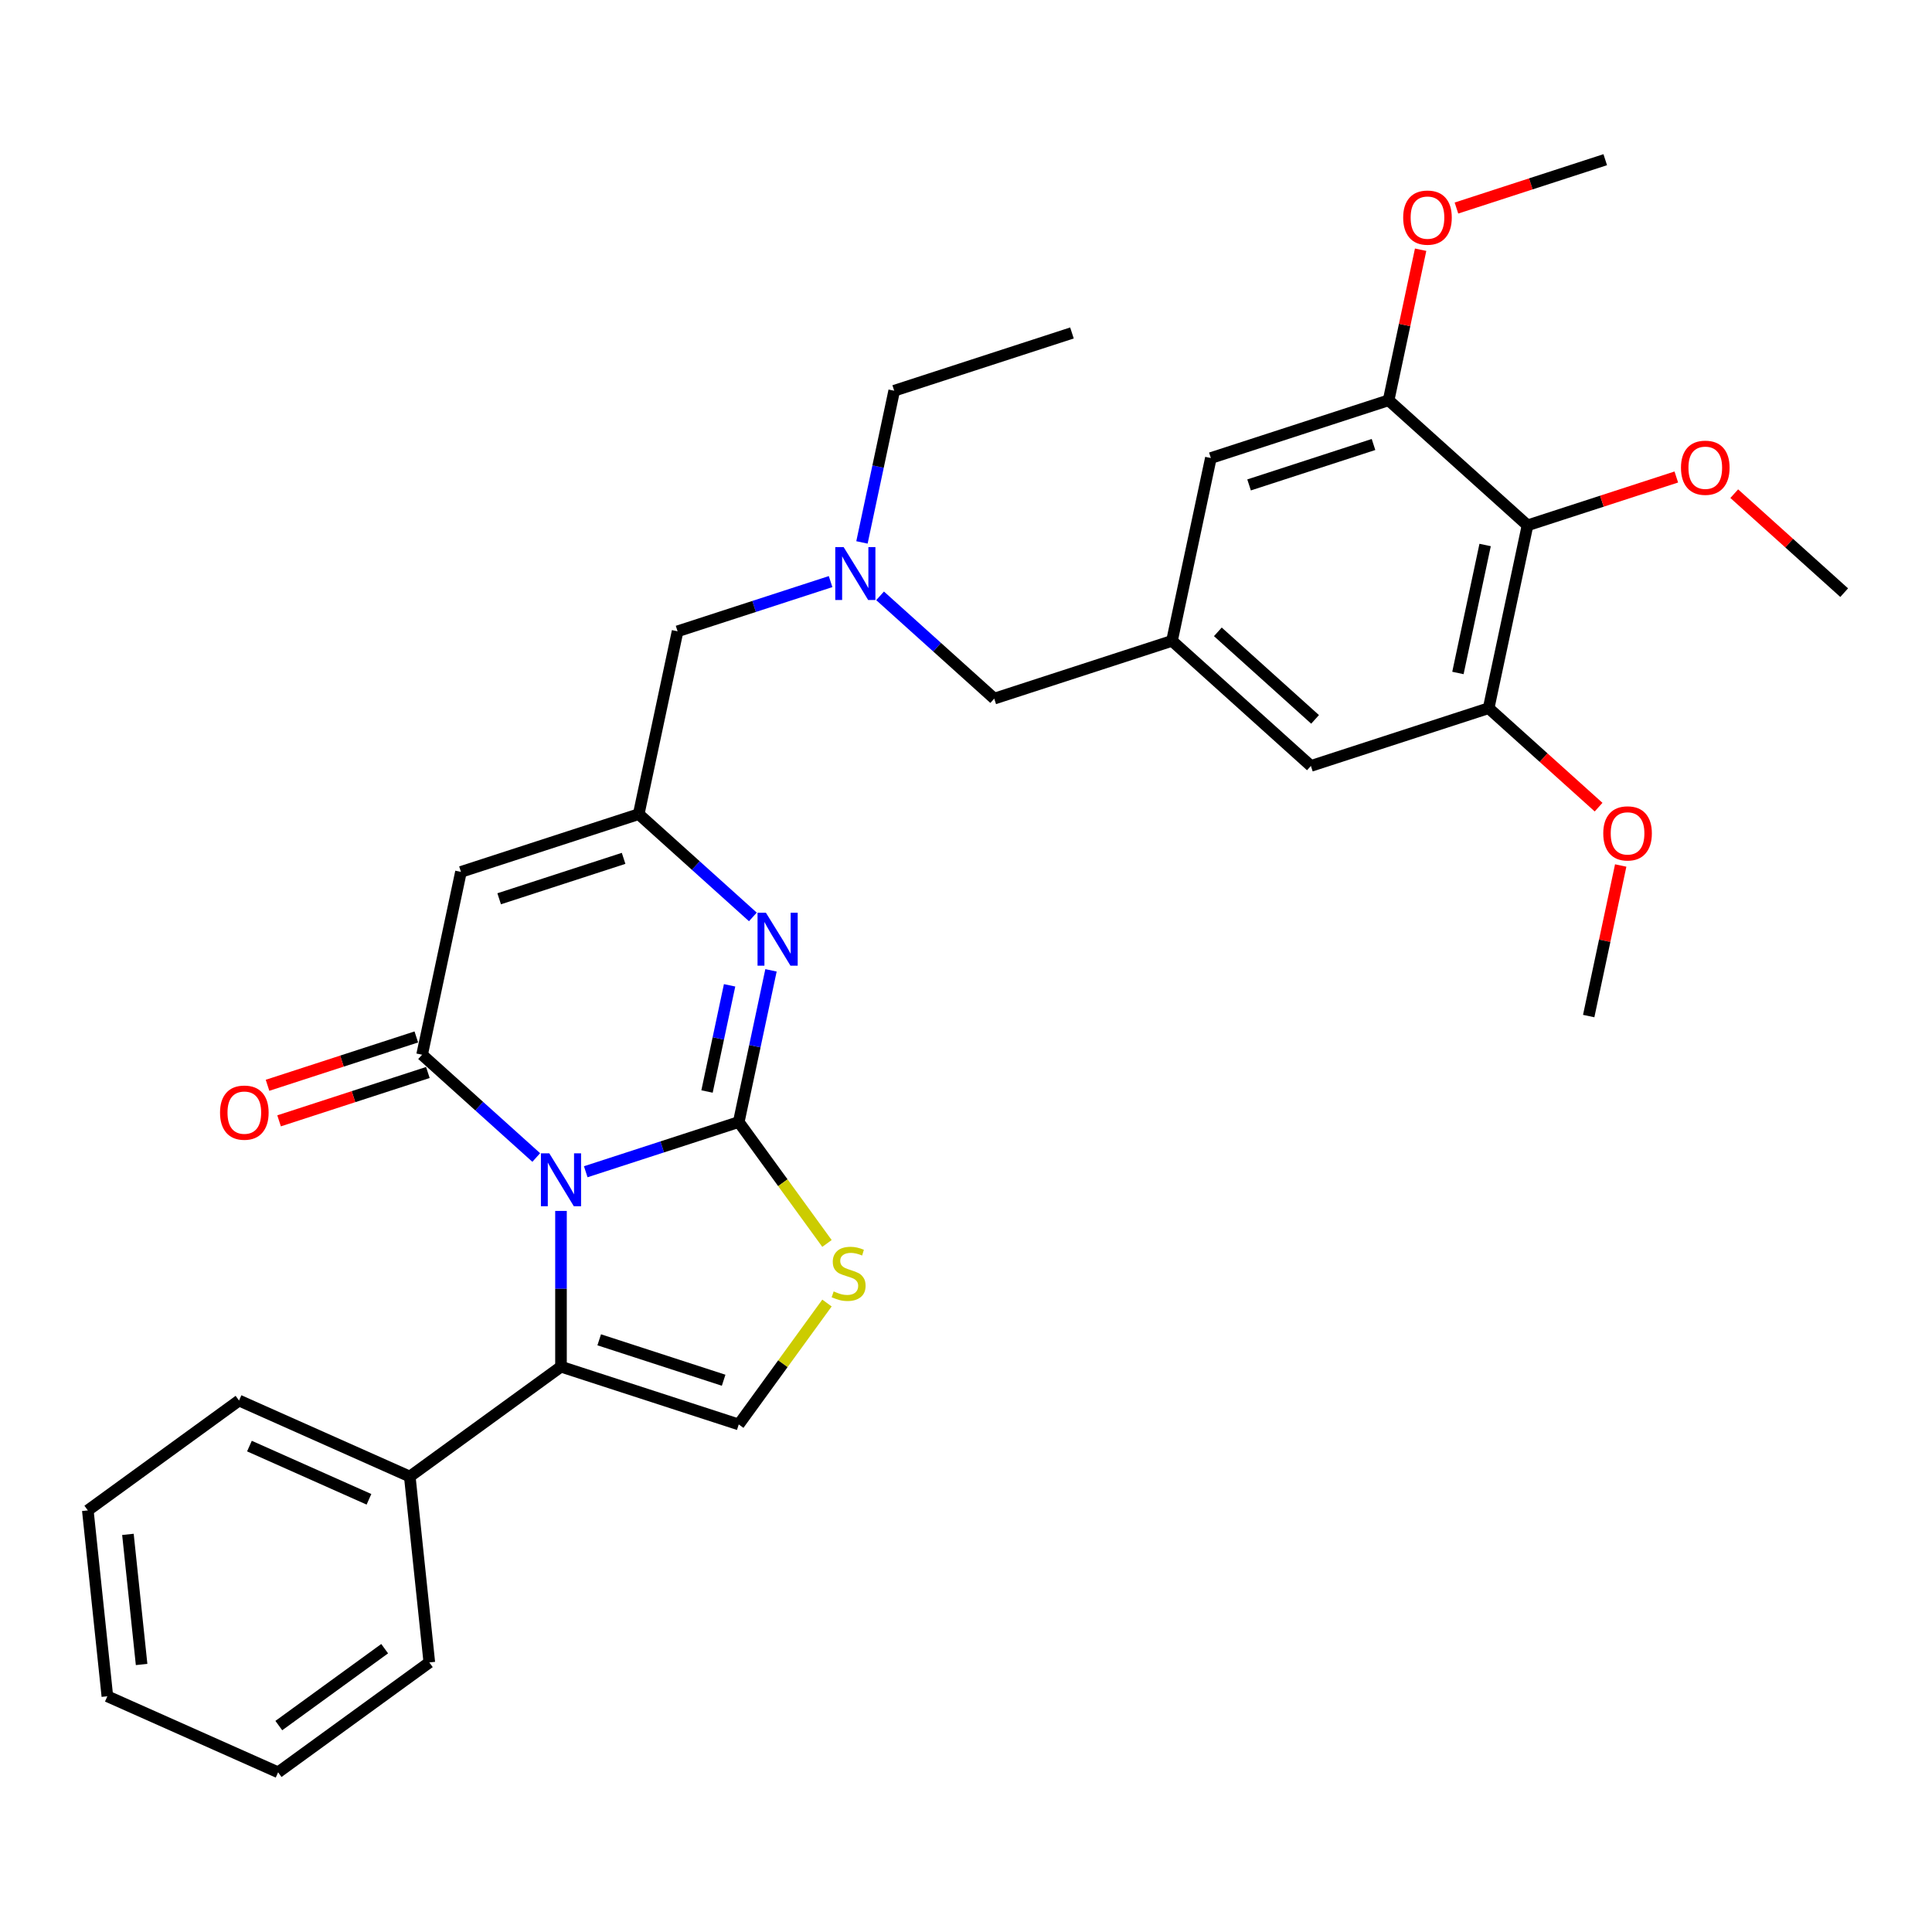 <?xml version='1.0' encoding='iso-8859-1'?>
<svg version='1.1' baseProfile='full'
              xmlns='http://www.w3.org/2000/svg'
                      xmlns:rdkit='http://www.rdkit.org/xml'
                      xmlns:xlink='http://www.w3.org/1999/xlink'
                  xml:space='preserve'
width='1000px' height='1000px' viewBox='0 0 1000 1000'>
<!-- END OF HEADER -->
<rect style='opacity:1.0;fill:#FFFFFF;stroke:none' width='1000' height='1000' x='0' y='0'> </rect>
<path class='bond-0' d='M 303.178,606.493 L 342.778,593.626' style='fill:none;fill-rule:evenodd;stroke:#0000FF;stroke-width:6px;stroke-linecap:butt;stroke-linejoin:miter;stroke-opacity:1' />
<path class='bond-0' d='M 342.778,593.626 L 382.378,580.759' style='fill:none;fill-rule:evenodd;stroke:#000000;stroke-width:6px;stroke-linecap:butt;stroke-linejoin:miter;stroke-opacity:1' />
<path class='bond-1' d='M 277.56,599.122 L 248.017,572.521' style='fill:none;fill-rule:evenodd;stroke:#0000FF;stroke-width:6px;stroke-linecap:butt;stroke-linejoin:miter;stroke-opacity:1' />
<path class='bond-1' d='M 248.017,572.521 L 218.475,545.921' style='fill:none;fill-rule:evenodd;stroke:#000000;stroke-width:6px;stroke-linecap:butt;stroke-linejoin:miter;stroke-opacity:1' />
<path class='bond-3' d='M 290.369,626.772 L 290.369,667.085' style='fill:none;fill-rule:evenodd;stroke:#0000FF;stroke-width:6px;stroke-linecap:butt;stroke-linejoin:miter;stroke-opacity:1' />
<path class='bond-3' d='M 290.369,667.085 L 290.369,707.399' style='fill:none;fill-rule:evenodd;stroke:#000000;stroke-width:6px;stroke-linecap:butt;stroke-linejoin:miter;stroke-opacity:1' />
<path class='bond-2' d='M 382.378,580.759 L 390.722,541.503' style='fill:none;fill-rule:evenodd;stroke:#000000;stroke-width:6px;stroke-linecap:butt;stroke-linejoin:miter;stroke-opacity:1' />
<path class='bond-2' d='M 390.722,541.503 L 399.066,502.247' style='fill:none;fill-rule:evenodd;stroke:#0000FF;stroke-width:6px;stroke-linecap:butt;stroke-linejoin:miter;stroke-opacity:1' />
<path class='bond-2' d='M 365.955,564.96 L 371.796,537.48' style='fill:none;fill-rule:evenodd;stroke:#000000;stroke-width:6px;stroke-linecap:butt;stroke-linejoin:miter;stroke-opacity:1' />
<path class='bond-2' d='M 371.796,537.48 L 377.637,510.001' style='fill:none;fill-rule:evenodd;stroke:#0000FF;stroke-width:6px;stroke-linecap:butt;stroke-linejoin:miter;stroke-opacity:1' />
<path class='bond-5' d='M 382.378,580.759 L 405.209,612.183' style='fill:none;fill-rule:evenodd;stroke:#000000;stroke-width:6px;stroke-linecap:butt;stroke-linejoin:miter;stroke-opacity:1' />
<path class='bond-5' d='M 405.209,612.183 L 428.04,643.607' style='fill:none;fill-rule:evenodd;stroke:#CCCC00;stroke-width:6px;stroke-linecap:butt;stroke-linejoin:miter;stroke-opacity:1' />
<path class='bond-4' d='M 218.475,545.921 L 238.589,451.291' style='fill:none;fill-rule:evenodd;stroke:#000000;stroke-width:6px;stroke-linecap:butt;stroke-linejoin:miter;stroke-opacity:1' />
<path class='bond-12' d='M 215.485,536.72 L 176.978,549.231' style='fill:none;fill-rule:evenodd;stroke:#000000;stroke-width:6px;stroke-linecap:butt;stroke-linejoin:miter;stroke-opacity:1' />
<path class='bond-12' d='M 176.978,549.231 L 138.471,561.743' style='fill:none;fill-rule:evenodd;stroke:#FF0000;stroke-width:6px;stroke-linecap:butt;stroke-linejoin:miter;stroke-opacity:1' />
<path class='bond-12' d='M 221.464,555.121 L 182.957,567.633' style='fill:none;fill-rule:evenodd;stroke:#000000;stroke-width:6px;stroke-linecap:butt;stroke-linejoin:miter;stroke-opacity:1' />
<path class='bond-12' d='M 182.957,567.633 L 144.451,580.145' style='fill:none;fill-rule:evenodd;stroke:#FF0000;stroke-width:6px;stroke-linecap:butt;stroke-linejoin:miter;stroke-opacity:1' />
<path class='bond-33' d='M 389.683,474.596 L 360.141,447.996' style='fill:none;fill-rule:evenodd;stroke:#0000FF;stroke-width:6px;stroke-linecap:butt;stroke-linejoin:miter;stroke-opacity:1' />
<path class='bond-33' d='M 360.141,447.996 L 330.598,421.395' style='fill:none;fill-rule:evenodd;stroke:#000000;stroke-width:6px;stroke-linecap:butt;stroke-linejoin:miter;stroke-opacity:1' />
<path class='bond-7' d='M 290.369,707.399 L 382.378,737.294' style='fill:none;fill-rule:evenodd;stroke:#000000;stroke-width:6px;stroke-linecap:butt;stroke-linejoin:miter;stroke-opacity:1' />
<path class='bond-7' d='M 310.15,693.481 L 374.556,714.408' style='fill:none;fill-rule:evenodd;stroke:#000000;stroke-width:6px;stroke-linecap:butt;stroke-linejoin:miter;stroke-opacity:1' />
<path class='bond-15' d='M 290.369,707.399 L 212.102,764.263' style='fill:none;fill-rule:evenodd;stroke:#000000;stroke-width:6px;stroke-linecap:butt;stroke-linejoin:miter;stroke-opacity:1' />
<path class='bond-6' d='M 238.589,451.291 L 330.598,421.395' style='fill:none;fill-rule:evenodd;stroke:#000000;stroke-width:6px;stroke-linecap:butt;stroke-linejoin:miter;stroke-opacity:1' />
<path class='bond-6' d='M 258.369,465.208 L 322.775,444.281' style='fill:none;fill-rule:evenodd;stroke:#000000;stroke-width:6px;stroke-linecap:butt;stroke-linejoin:miter;stroke-opacity:1' />
<path class='bond-32' d='M 428.04,674.446 L 405.209,705.87' style='fill:none;fill-rule:evenodd;stroke:#CCCC00;stroke-width:6px;stroke-linecap:butt;stroke-linejoin:miter;stroke-opacity:1' />
<path class='bond-32' d='M 405.209,705.87 L 382.378,737.294' style='fill:none;fill-rule:evenodd;stroke:#000000;stroke-width:6px;stroke-linecap:butt;stroke-linejoin:miter;stroke-opacity:1' />
<path class='bond-17' d='M 330.598,421.395 L 350.712,326.766' style='fill:none;fill-rule:evenodd;stroke:#000000;stroke-width:6px;stroke-linecap:butt;stroke-linejoin:miter;stroke-opacity:1' />
<path class='bond-8' d='M 790.642,271.918 L 770.528,366.548' style='fill:none;fill-rule:evenodd;stroke:#000000;stroke-width:6px;stroke-linecap:butt;stroke-linejoin:miter;stroke-opacity:1' />
<path class='bond-8' d='M 768.699,282.089 L 754.619,348.33' style='fill:none;fill-rule:evenodd;stroke:#000000;stroke-width:6px;stroke-linecap:butt;stroke-linejoin:miter;stroke-opacity:1' />
<path class='bond-19' d='M 790.642,271.918 L 829.149,259.406' style='fill:none;fill-rule:evenodd;stroke:#000000;stroke-width:6px;stroke-linecap:butt;stroke-linejoin:miter;stroke-opacity:1' />
<path class='bond-19' d='M 829.149,259.406 L 867.655,246.895' style='fill:none;fill-rule:evenodd;stroke:#FF0000;stroke-width:6px;stroke-linecap:butt;stroke-linejoin:miter;stroke-opacity:1' />
<path class='bond-35' d='M 790.642,271.918 L 718.747,207.184' style='fill:none;fill-rule:evenodd;stroke:#000000;stroke-width:6px;stroke-linecap:butt;stroke-linejoin:miter;stroke-opacity:1' />
<path class='bond-9' d='M 770.528,366.548 L 678.519,396.443' style='fill:none;fill-rule:evenodd;stroke:#000000;stroke-width:6px;stroke-linecap:butt;stroke-linejoin:miter;stroke-opacity:1' />
<path class='bond-20' d='M 770.528,366.548 L 798.977,392.164' style='fill:none;fill-rule:evenodd;stroke:#000000;stroke-width:6px;stroke-linecap:butt;stroke-linejoin:miter;stroke-opacity:1' />
<path class='bond-20' d='M 798.977,392.164 L 827.427,417.78' style='fill:none;fill-rule:evenodd;stroke:#FF0000;stroke-width:6px;stroke-linecap:butt;stroke-linejoin:miter;stroke-opacity:1' />
<path class='bond-10' d='M 718.747,207.184 L 626.738,237.079' style='fill:none;fill-rule:evenodd;stroke:#000000;stroke-width:6px;stroke-linecap:butt;stroke-linejoin:miter;stroke-opacity:1' />
<path class='bond-10' d='M 710.925,230.07 L 646.519,250.996' style='fill:none;fill-rule:evenodd;stroke:#000000;stroke-width:6px;stroke-linecap:butt;stroke-linejoin:miter;stroke-opacity:1' />
<path class='bond-21' d='M 718.747,207.184 L 727.03,168.218' style='fill:none;fill-rule:evenodd;stroke:#000000;stroke-width:6px;stroke-linecap:butt;stroke-linejoin:miter;stroke-opacity:1' />
<path class='bond-21' d='M 727.03,168.218 L 735.312,129.252' style='fill:none;fill-rule:evenodd;stroke:#FF0000;stroke-width:6px;stroke-linecap:butt;stroke-linejoin:miter;stroke-opacity:1' />
<path class='bond-11' d='M 606.624,331.709 L 514.615,361.604' style='fill:none;fill-rule:evenodd;stroke:#000000;stroke-width:6px;stroke-linecap:butt;stroke-linejoin:miter;stroke-opacity:1' />
<path class='bond-13' d='M 606.624,331.709 L 626.738,237.079' style='fill:none;fill-rule:evenodd;stroke:#000000;stroke-width:6px;stroke-linecap:butt;stroke-linejoin:miter;stroke-opacity:1' />
<path class='bond-14' d='M 606.624,331.709 L 678.519,396.443' style='fill:none;fill-rule:evenodd;stroke:#000000;stroke-width:6px;stroke-linecap:butt;stroke-linejoin:miter;stroke-opacity:1' />
<path class='bond-14' d='M 630.355,327.04 L 680.682,372.354' style='fill:none;fill-rule:evenodd;stroke:#000000;stroke-width:6px;stroke-linecap:butt;stroke-linejoin:miter;stroke-opacity:1' />
<path class='bond-23' d='M 212.102,764.263 L 123.722,724.914' style='fill:none;fill-rule:evenodd;stroke:#000000;stroke-width:6px;stroke-linecap:butt;stroke-linejoin:miter;stroke-opacity:1' />
<path class='bond-23' d='M 190.975,776.037 L 129.109,748.492' style='fill:none;fill-rule:evenodd;stroke:#000000;stroke-width:6px;stroke-linecap:butt;stroke-linejoin:miter;stroke-opacity:1' />
<path class='bond-24' d='M 212.102,764.263 L 222.214,860.477' style='fill:none;fill-rule:evenodd;stroke:#000000;stroke-width:6px;stroke-linecap:butt;stroke-linejoin:miter;stroke-opacity:1' />
<path class='bond-16' d='M 429.912,301.032 L 390.312,313.899' style='fill:none;fill-rule:evenodd;stroke:#0000FF;stroke-width:6px;stroke-linecap:butt;stroke-linejoin:miter;stroke-opacity:1' />
<path class='bond-16' d='M 390.312,313.899 L 350.712,326.766' style='fill:none;fill-rule:evenodd;stroke:#000000;stroke-width:6px;stroke-linecap:butt;stroke-linejoin:miter;stroke-opacity:1' />
<path class='bond-18' d='M 455.53,308.403 L 485.072,335.004' style='fill:none;fill-rule:evenodd;stroke:#0000FF;stroke-width:6px;stroke-linecap:butt;stroke-linejoin:miter;stroke-opacity:1' />
<path class='bond-18' d='M 485.072,335.004 L 514.615,361.604' style='fill:none;fill-rule:evenodd;stroke:#000000;stroke-width:6px;stroke-linecap:butt;stroke-linejoin:miter;stroke-opacity:1' />
<path class='bond-22' d='M 446.147,280.753 L 454.491,241.496' style='fill:none;fill-rule:evenodd;stroke:#0000FF;stroke-width:6px;stroke-linecap:butt;stroke-linejoin:miter;stroke-opacity:1' />
<path class='bond-22' d='M 454.491,241.496 L 462.835,202.24' style='fill:none;fill-rule:evenodd;stroke:#000000;stroke-width:6px;stroke-linecap:butt;stroke-linejoin:miter;stroke-opacity:1' />
<path class='bond-25' d='M 897.646,255.524 L 926.096,281.14' style='fill:none;fill-rule:evenodd;stroke:#FF0000;stroke-width:6px;stroke-linecap:butt;stroke-linejoin:miter;stroke-opacity:1' />
<path class='bond-25' d='M 926.096,281.14 L 954.545,306.757' style='fill:none;fill-rule:evenodd;stroke:#000000;stroke-width:6px;stroke-linecap:butt;stroke-linejoin:miter;stroke-opacity:1' />
<path class='bond-27' d='M 838.873,447.98 L 830.591,486.946' style='fill:none;fill-rule:evenodd;stroke:#FF0000;stroke-width:6px;stroke-linecap:butt;stroke-linejoin:miter;stroke-opacity:1' />
<path class='bond-27' d='M 830.591,486.946 L 822.308,525.912' style='fill:none;fill-rule:evenodd;stroke:#000000;stroke-width:6px;stroke-linecap:butt;stroke-linejoin:miter;stroke-opacity:1' />
<path class='bond-26' d='M 753.857,107.682 L 792.363,95.17' style='fill:none;fill-rule:evenodd;stroke:#FF0000;stroke-width:6px;stroke-linecap:butt;stroke-linejoin:miter;stroke-opacity:1' />
<path class='bond-26' d='M 792.363,95.17 L 830.87,82.658' style='fill:none;fill-rule:evenodd;stroke:#000000;stroke-width:6px;stroke-linecap:butt;stroke-linejoin:miter;stroke-opacity:1' />
<path class='bond-28' d='M 462.835,202.24 L 554.844,172.345' style='fill:none;fill-rule:evenodd;stroke:#000000;stroke-width:6px;stroke-linecap:butt;stroke-linejoin:miter;stroke-opacity:1' />
<path class='bond-30' d='M 123.722,724.914 L 45.455,781.779' style='fill:none;fill-rule:evenodd;stroke:#000000;stroke-width:6px;stroke-linecap:butt;stroke-linejoin:miter;stroke-opacity:1' />
<path class='bond-29' d='M 222.214,860.477 L 143.947,917.342' style='fill:none;fill-rule:evenodd;stroke:#000000;stroke-width:6px;stroke-linecap:butt;stroke-linejoin:miter;stroke-opacity:1' />
<path class='bond-29' d='M 199.101,853.353 L 144.314,893.159' style='fill:none;fill-rule:evenodd;stroke:#000000;stroke-width:6px;stroke-linecap:butt;stroke-linejoin:miter;stroke-opacity:1' />
<path class='bond-31' d='M 143.947,917.342 L 55.567,877.992' style='fill:none;fill-rule:evenodd;stroke:#000000;stroke-width:6px;stroke-linecap:butt;stroke-linejoin:miter;stroke-opacity:1' />
<path class='bond-34' d='M 45.455,781.779 L 55.567,877.992' style='fill:none;fill-rule:evenodd;stroke:#000000;stroke-width:6px;stroke-linecap:butt;stroke-linejoin:miter;stroke-opacity:1' />
<path class='bond-34' d='M 66.214,794.188 L 73.293,861.538' style='fill:none;fill-rule:evenodd;stroke:#000000;stroke-width:6px;stroke-linecap:butt;stroke-linejoin:miter;stroke-opacity:1' />
<path  class='atom-0' d='M 284.313 596.956
L 293.291 611.467
Q 294.181 612.899, 295.613 615.492
Q 297.045 618.085, 297.122 618.239
L 297.122 596.956
L 300.76 596.956
L 300.76 624.354
L 297.006 624.354
L 287.37 608.488
Q 286.248 606.63, 285.048 604.502
Q 283.887 602.374, 283.539 601.716
L 283.539 624.354
L 279.979 624.354
L 279.979 596.956
L 284.313 596.956
' fill='#0000FF'/>
<path  class='atom-3' d='M 396.436 472.431
L 405.414 486.942
Q 406.304 488.374, 407.736 490.967
Q 409.168 493.559, 409.245 493.714
L 409.245 472.431
L 412.883 472.431
L 412.883 499.828
L 409.129 499.828
L 399.493 483.962
Q 398.371 482.105, 397.171 479.977
Q 396.01 477.848, 395.662 477.19
L 395.662 499.828
L 392.102 499.828
L 392.102 472.431
L 396.436 472.431
' fill='#0000FF'/>
<path  class='atom-6' d='M 431.503 668.43
Q 431.813 668.546, 433.09 669.088
Q 434.367 669.63, 435.76 669.978
Q 437.192 670.288, 438.585 670.288
Q 441.178 670.288, 442.687 669.049
Q 444.196 667.772, 444.196 665.567
Q 444.196 664.057, 443.422 663.129
Q 442.687 662.2, 441.526 661.697
Q 440.365 661.194, 438.43 660.613
Q 435.992 659.878, 434.522 659.181
Q 433.09 658.485, 432.045 657.014
Q 431.039 655.544, 431.039 653.067
Q 431.039 649.623, 433.361 647.495
Q 435.721 645.366, 440.365 645.366
Q 443.538 645.366, 447.137 646.876
L 446.247 649.855
Q 442.958 648.501, 440.481 648.501
Q 437.811 648.501, 436.34 649.623
Q 434.87 650.707, 434.909 652.603
Q 434.909 654.073, 435.644 654.963
Q 436.418 655.854, 437.501 656.357
Q 438.624 656.86, 440.481 657.44
Q 442.958 658.214, 444.428 658.988
Q 445.899 659.762, 446.944 661.349
Q 448.027 662.896, 448.027 665.567
Q 448.027 669.359, 445.473 671.41
Q 442.958 673.422, 438.74 673.422
Q 436.302 673.422, 434.444 672.88
Q 432.625 672.377, 430.458 671.487
L 431.503 668.43
' fill='#CCCC00'/>
<path  class='atom-13' d='M 113.889 575.893
Q 113.889 569.315, 117.14 565.639
Q 120.39 561.962, 126.466 561.962
Q 132.541 561.962, 135.792 565.639
Q 139.042 569.315, 139.042 575.893
Q 139.042 582.549, 135.753 586.342
Q 132.464 590.095, 126.466 590.095
Q 120.429 590.095, 117.14 586.342
Q 113.889 582.588, 113.889 575.893
M 126.466 587
Q 130.645 587, 132.89 584.213
Q 135.173 581.388, 135.173 575.893
Q 135.173 570.514, 132.89 567.806
Q 130.645 565.058, 126.466 565.058
Q 122.286 565.058, 120.003 567.767
Q 117.759 570.476, 117.759 575.893
Q 117.759 581.427, 120.003 584.213
Q 122.286 587, 126.466 587
' fill='#FF0000'/>
<path  class='atom-17' d='M 436.664 283.171
L 445.642 297.683
Q 446.532 299.114, 447.964 301.707
Q 449.396 304.3, 449.473 304.455
L 449.473 283.171
L 453.111 283.171
L 453.111 310.569
L 449.357 310.569
L 439.722 294.703
Q 438.599 292.845, 437.4 290.717
Q 436.239 288.589, 435.891 287.931
L 435.891 310.569
L 432.33 310.569
L 432.33 283.171
L 436.664 283.171
' fill='#0000FF'/>
<path  class='atom-20' d='M 870.074 242.1
Q 870.074 235.521, 873.325 231.845
Q 876.575 228.169, 882.651 228.169
Q 888.726 228.169, 891.977 231.845
Q 895.227 235.521, 895.227 242.1
Q 895.227 248.756, 891.938 252.548
Q 888.649 256.302, 882.651 256.302
Q 876.614 256.302, 873.325 252.548
Q 870.074 248.794, 870.074 242.1
M 882.651 253.206
Q 886.83 253.206, 889.075 250.42
Q 891.358 247.595, 891.358 242.1
Q 891.358 236.721, 889.075 234.012
Q 886.83 231.264, 882.651 231.264
Q 878.471 231.264, 876.188 233.973
Q 873.944 236.682, 873.944 242.1
Q 873.944 247.633, 876.188 250.42
Q 878.471 253.206, 882.651 253.206
' fill='#FF0000'/>
<path  class='atom-21' d='M 829.846 431.359
Q 829.846 424.781, 833.096 421.104
Q 836.347 417.428, 842.422 417.428
Q 848.498 417.428, 851.749 421.104
Q 854.999 424.781, 854.999 431.359
Q 854.999 438.015, 851.71 441.808
Q 848.421 445.561, 842.422 445.561
Q 836.386 445.561, 833.096 441.808
Q 829.846 438.054, 829.846 431.359
M 842.422 442.465
Q 846.602 442.465, 848.846 439.679
Q 851.129 436.854, 851.129 431.359
Q 851.129 425.98, 848.846 423.271
Q 846.602 420.524, 842.422 420.524
Q 838.243 420.524, 835.96 423.233
Q 833.715 425.942, 833.715 431.359
Q 833.715 436.893, 835.96 439.679
Q 838.243 442.465, 842.422 442.465
' fill='#FF0000'/>
<path  class='atom-22' d='M 726.285 112.631
Q 726.285 106.053, 729.535 102.376
Q 732.786 98.7, 738.861 98.7
Q 744.937 98.7, 748.188 102.376
Q 751.438 106.053, 751.438 112.631
Q 751.438 119.287, 748.149 123.08
Q 744.86 126.833, 738.861 126.833
Q 732.825 126.833, 729.535 123.08
Q 726.285 119.326, 726.285 112.631
M 738.861 123.737
Q 743.041 123.737, 745.285 120.951
Q 747.568 118.126, 747.568 112.631
Q 747.568 107.252, 745.285 104.543
Q 743.041 101.796, 738.861 101.796
Q 734.682 101.796, 732.399 104.505
Q 730.154 107.214, 730.154 112.631
Q 730.154 118.165, 732.399 120.951
Q 734.682 123.737, 738.861 123.737
' fill='#FF0000'/>
</svg>
